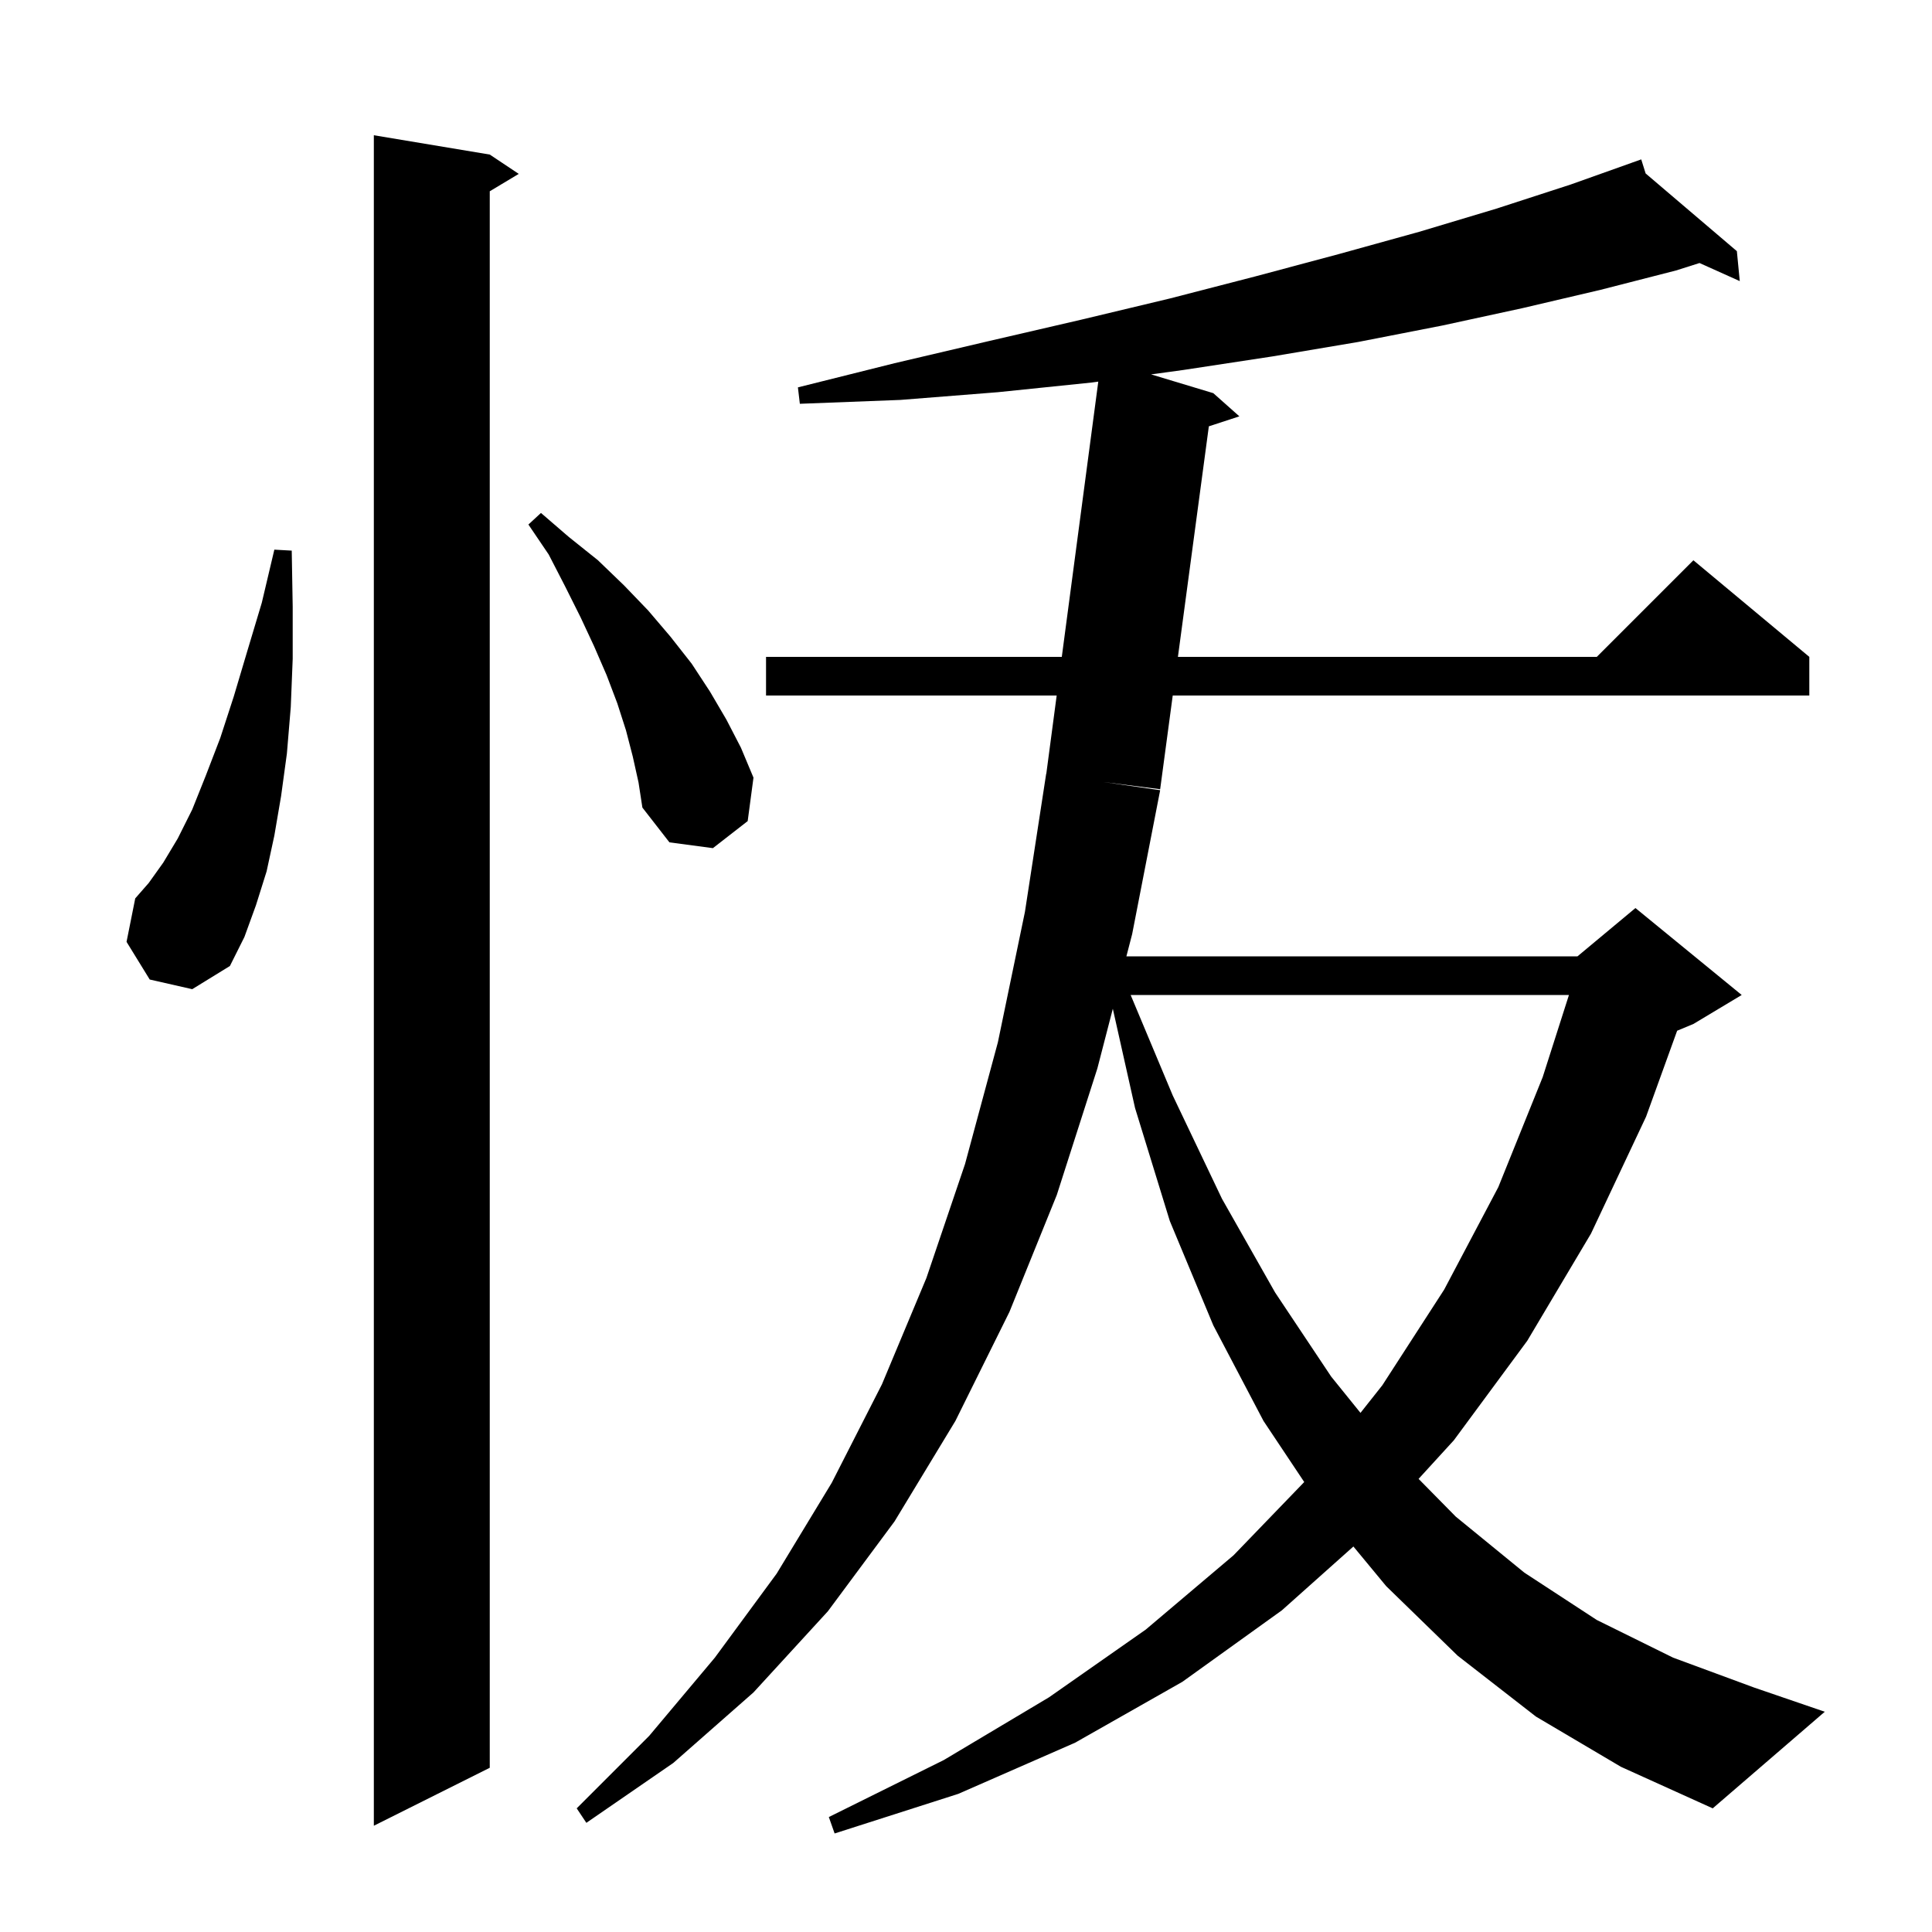 <svg xmlns="http://www.w3.org/2000/svg" xmlns:xlink="http://www.w3.org/1999/xlink" version="1.1" baseProfile="full" viewBox="0 0 200 200" width="200" height="200"><g fill="currentColor"><path d="M 159.0 177.7 L 150.9 171.4 L 143.5 164.2 L 140.103 160.093 L 132.7 166.7 L 122.4 174.1 L 111.3 180.4 L 99.2 185.7 L 86.4 189.8 L 85.8 188.1 L 97.7 182.2 L 108.6 175.7 L 118.6 168.7 L 127.7 161.0 L 135.013 153.419 L 130.8 147.1 L 125.6 137.2 L 121.1 126.4 L 117.5 114.7 L 115.199 104.427 L 113.6 110.6 L 109.4 123.7 L 104.5 135.8 L 98.9 147.1 L 92.6 157.5 L 85.7 166.8 L 78.0 175.2 L 69.7 182.5 L 60.7 188.7 L 59.7 187.2 L 67.2 179.7 L 74.0 171.6 L 80.4 162.9 L 86.1 153.5 L 91.3 143.3 L 95.9 132.3 L 99.9 120.5 L 103.3 107.9 L 106.1 94.4 L 108.3 80.1 L 108.313 80.102 L 109.387 72.0 L 79.3 72.0 L 79.3 68.0 L 109.917 68.0 L 113.694 39.505 L 113.0 39.6 L 103.3 40.6 L 93.2 41.4 L 82.8 41.8 L 82.6 40.1 L 92.6 37.6 L 102.4 35.3 L 111.9 33.1 L 121.1 30.9 L 130.0 28.6 L 138.6 26.3 L 146.9 24.0 L 154.9 21.6 L 162.6 19.1 L 169.007 16.818 L 169.0 16.8 L 169.017 16.814 L 169.9 16.5 L 170.355 17.955 L 179.8 26.0 L 180.1 29.1 L 175.933 27.228 L 173.5 28.0 L 165.7 30.0 L 157.6 31.9 L 149.3 33.7 L 140.6 35.4 L 131.7 36.9 L 122.5 38.3 L 119.16 38.757 L 125.6 40.7 L 128.3 43.1 L 125.139 44.133 L 121.938 68.0 L 165.3 68.0 L 175.3 58.0 L 187.3 68.0 L 187.3 72.0 L 121.401 72.0 L 120.1 81.7 L 114.2 80.95 L 120.1 81.8 L 117.2 96.7 L 116.604 99.0 L 163.3 99.0 L 169.3 94.0 L 180.3 103.0 L 175.3 106.0 L 173.617 106.701 L 170.4 115.6 L 164.7 127.7 L 158.1 138.8 L 150.5 149.1 L 146.851 153.093 L 150.7 157.0 L 157.8 162.8 L 165.3 167.7 L 173.2 171.6 L 181.6 174.7 L 188.9 177.2 L 177.3 187.2 L 167.8 182.9 Z M 50.7 16.0 L 53.7 18.0 L 50.7 19.8 L 50.7 183.0 L 38.7 189.0 L 38.7 14.0 Z M 117.044 103.0 L 121.4 113.4 L 126.5 124.1 L 132.0 133.8 L 137.8 142.5 L 140.837 146.26 L 143.1 143.4 L 149.5 133.5 L 155.1 122.9 L 159.7 111.5 L 162.417 103.0 Z M 15.5 101.4 L 13.1 97.5 L 14.0 93.0 L 15.4 91.4 L 16.9 89.3 L 18.4 86.8 L 19.9 83.8 L 21.3 80.3 L 22.8 76.4 L 24.2 72.1 L 25.6 67.4 L 27.1 62.4 L 28.4 56.9 L 30.2 57.0 L 30.3 62.8 L 30.3 68.2 L 30.1 73.2 L 29.7 78.0 L 29.1 82.4 L 28.4 86.5 L 27.6 90.2 L 26.5 93.7 L 25.3 97.0 L 23.8 100.0 L 19.9 102.4 Z M 65.5 78.3 L 64.8 75.6 L 63.9 72.8 L 62.8 69.9 L 61.5 66.9 L 60.1 63.9 L 58.5 60.7 L 56.8 57.4 L 54.7 54.3 L 56.0 53.1 L 58.9 55.6 L 61.9 58.0 L 64.6 60.6 L 67.1 63.2 L 69.4 65.9 L 71.6 68.7 L 73.5 71.6 L 75.2 74.5 L 76.7 77.4 L 78.0 80.5 L 77.4 85.0 L 73.8 87.8 L 69.3 87.2 L 66.5 83.6 L 66.1 81.0 Z "/></g></svg>